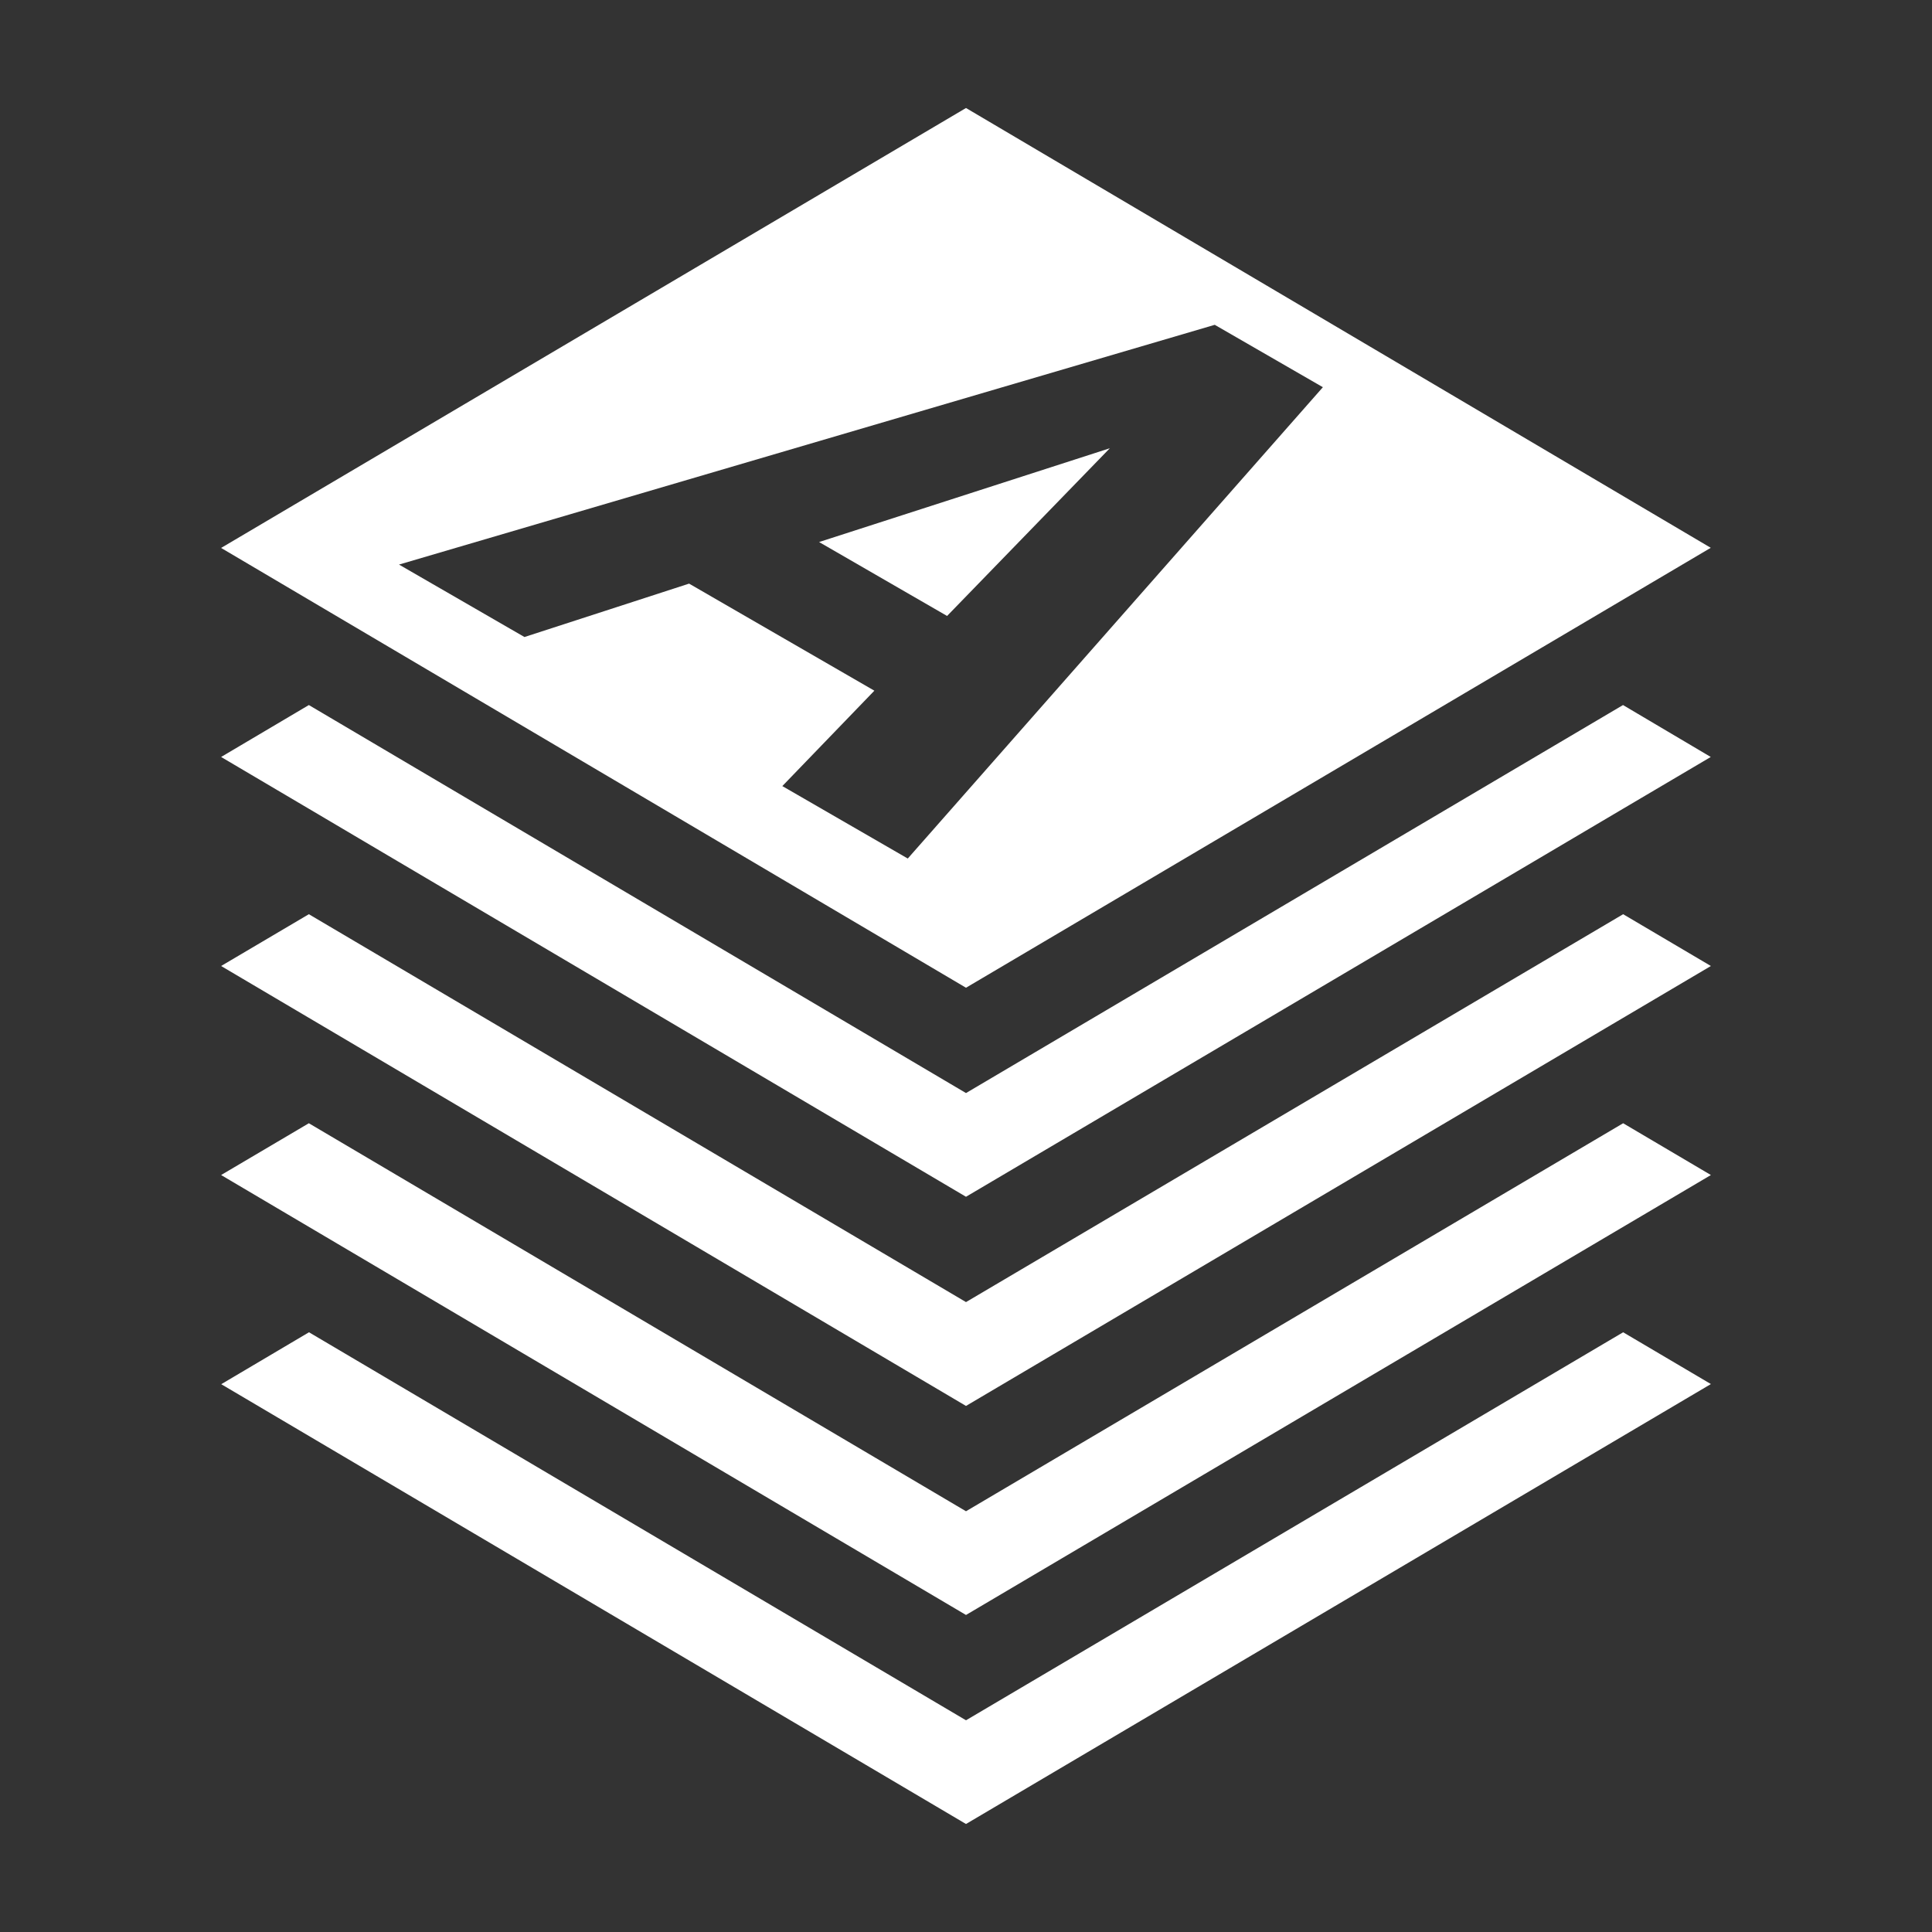 <?xml version="1.0" encoding="utf-8"?>
<svg version="1.1" id="Layer_1" xmlns="http://www.w3.org/2000/svg"
  xmlns:xlink="http://www.w3.org/1999/xlink" x="0px" y="0px"
  viewBox="0 0 1440 1440" xml:space="preserve">
<rect x="0" y="0" width="1440" height="1440" fill="#333333" stroke="none"/>
<style type="text/css">
	.st0{fill:#FFFFFF;}
</style>
<polygon class="st0" points="1275.2,1031.6 720,1359.5 164.9,1031.7 230.3,993 720,1282.2 1209.8,993 "/>
<polygon class="st0" points="1275.2,875.8 720,1203.7 164.8,875.8 230.2,837.2 720,1126.4 1209.8,837.2 "/>
<polygon class="st0" points="1275.2,720 720,1047.9 164.8,720 230.2,681.4 720,970.5 1209.8,681.4 "/>
<polygon class="st0" points="1275.1,564.2 1209.7,602.8 1143.2,642.1 720,892 296.7,642.1 230.2,602.8 164.8,564.2 230.2,525.5
	720,814.7 1209.7,525.5 "/>
<path class="st0" d="M720,80.5L164.8,408.4L720,736.2l555.1-327.9L720,80.5z M676.6,639.9l-93.5-54l68.6-71.1L513.6,435l-122.7,39.8
	l-93.5-54l608-178.7l80.6,46.5L676.6,639.9z"/>
<polygon class="st0" points="827.2,334.1 705.9,459.1 610.5,404 "/>
</svg>
